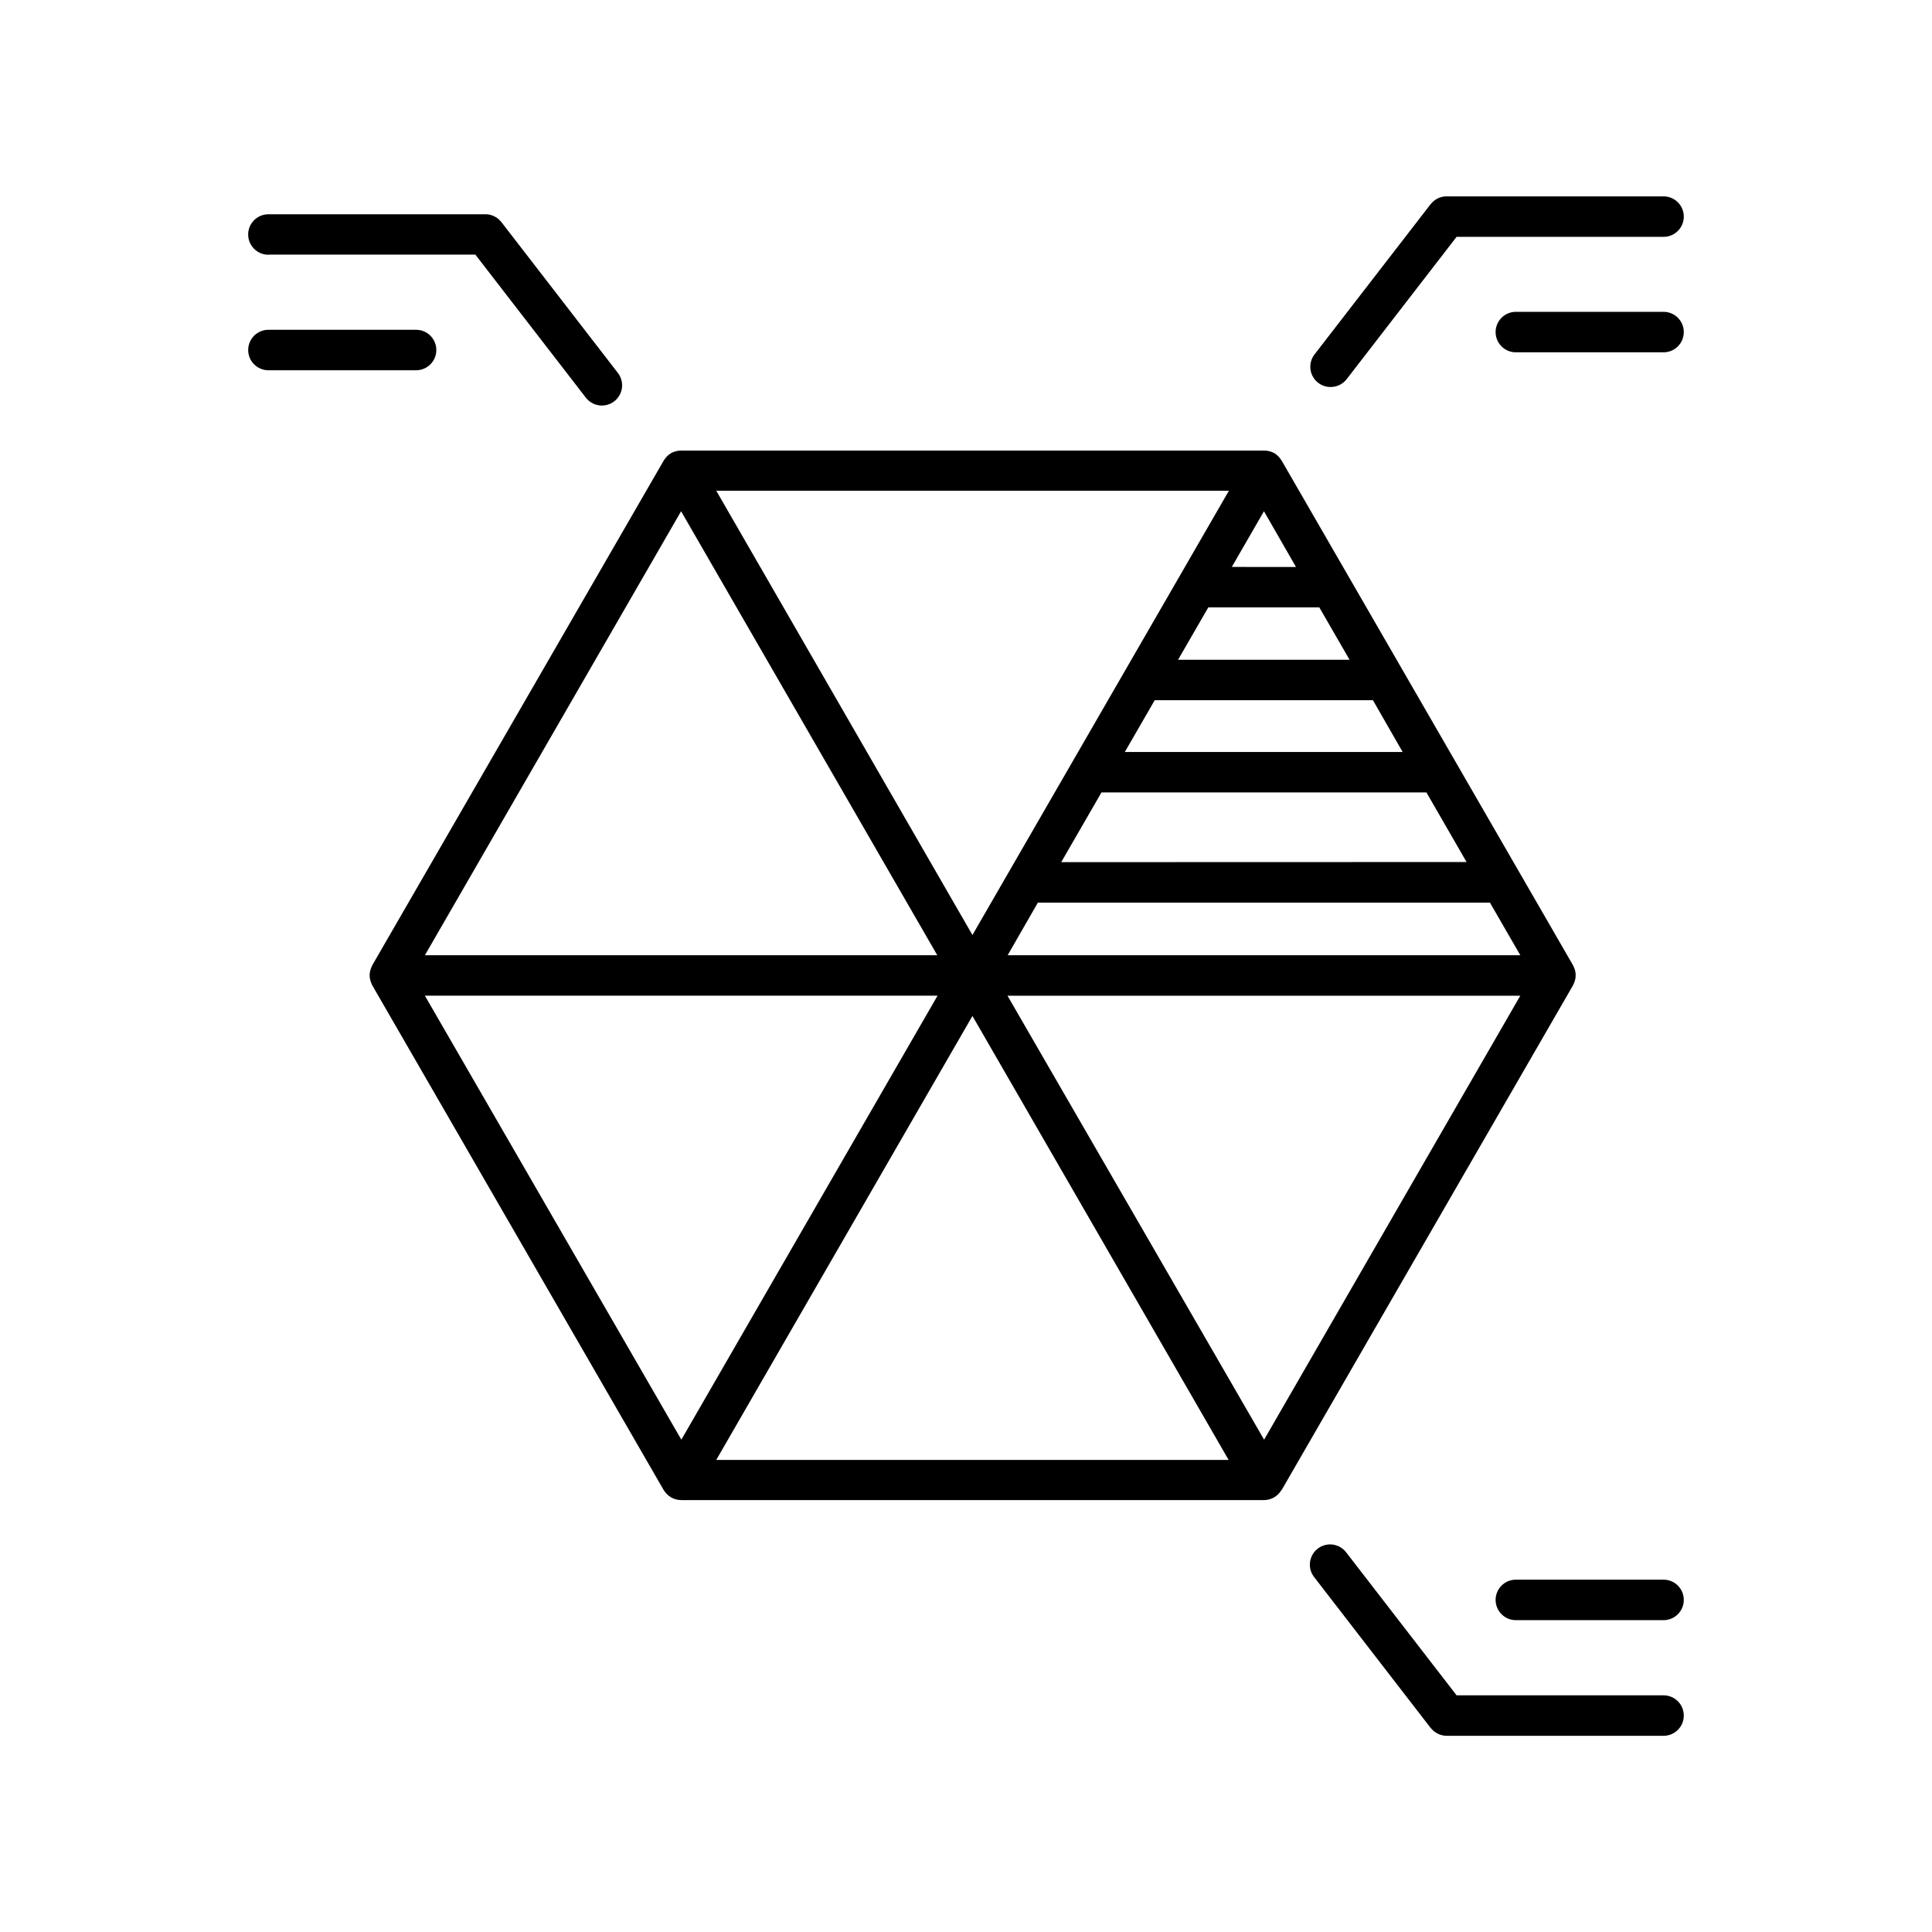 <?xml version="1.0" encoding="UTF-8"?>
<!-- Uploaded to: ICON Repo, www.svgrepo.com, Generator: ICON Repo Mixer Tools -->
<svg fill="#000000" width="800px" height="800px" version="1.1" viewBox="144 144 512 512" xmlns="http://www.w3.org/2000/svg">
 <g>
  <path d="m483.64 538.89 77.215-133.75h-0.004c0.031-0.059 0.059-0.121 0.082-0.188 0.156-0.289 0.285-0.598 0.383-0.914 0-0.109 0.07-0.207 0.098-0.316 0.102-0.41 0.156-0.832 0.156-1.258s-0.055-0.848-0.156-1.262c0-0.109-0.07-0.215-0.098-0.324-0.098-0.312-0.227-0.617-0.383-0.902-0.023-0.07-0.051-0.133-0.082-0.199l-77.211-133.73c-0.039-0.059-0.082-0.117-0.129-0.168-0.176-0.277-0.371-0.535-0.59-0.777l-0.234-0.254-0.004-0.004c-0.297-0.285-0.629-0.543-0.984-0.754-0.363-0.199-0.75-0.359-1.148-0.473-0.113-0.039-0.23-0.062-0.348-0.082-0.32-0.07-0.652-0.113-0.984-0.125h-0.227-154.46-0.215-0.004c-0.332 0.012-0.66 0.055-0.984 0.125-0.121 0.02-0.238 0.047-0.352 0.082-0.398 0.113-0.781 0.273-1.145 0.473-0.352 0.215-0.684 0.469-0.984 0.754-0.082 0.082-0.16 0.168-0.234 0.258-0.223 0.242-0.422 0.5-0.602 0.777 0 0.059-0.09 0.098-0.117 0.168l-77.223 133.73c-0.023 0.066-0.051 0.133-0.082 0.199-0.148 0.289-0.273 0.59-0.371 0.902 0 0.109-0.07 0.215-0.098 0.324-0.109 0.414-0.164 0.836-0.168 1.262 0.004 0.426 0.059 0.848 0.168 1.258 0 0.109 0.07 0.207 0.098 0.316 0.09 0.301 0.203 0.594 0.344 0.875 0.031 0.062 0.055 0.125 0.078 0.188l77.223 133.75c0 0.059 0.09 0.109 0.117 0.168h0.004c0.176 0.273 0.375 0.535 0.598 0.777 0.078 0.078 0.148 0.168 0.234 0.246h0.004c0.641 0.629 1.434 1.078 2.301 1.309 0.449 0.121 0.914 0.184 1.379 0.188h154.49c0.465-0.004 0.93-0.066 1.379-0.188 0.863-0.234 1.656-0.684 2.301-1.309l0.234-0.246h0.004c0.219-0.242 0.414-0.504 0.59-0.777 0.051-0.043 0.102-0.082 0.148-0.129zm-227.04-131.02h135.86l-67.895 117.66zm67.895-128.38 67.895 117.66h-135.79zm162.95 14.762-17.004-0.004 8.52-14.762zm-68.398 88.953h119.8l8.051 13.941h-135.86zm6.188-10.727 10.668-18.48h86.113l10.637 18.449zm16.855-29.195 7.922-13.719h57.828l7.871 13.719zm14.109-24.441 8.012-13.875h29.422l8.012 13.875zm-54.492 72.945-67.891-117.74h135.86zm0 21.453 67.895 117.66-135.79-0.004zm9.289-5.363 135.9-0.004-67.895 117.66z"/>
  <path d="m215.13 211.48h54.848l29.164 37.758 0.004-0.004c0.848 1.184 2.141 1.969 3.582 2.18 1.438 0.211 2.902-0.172 4.055-1.062 1.152-0.887 1.891-2.207 2.051-3.656 0.16-1.445-0.277-2.894-1.207-4.012l-30.77-39.844c-0.059-0.09-0.148-0.148-0.215-0.234-0.121-0.145-0.25-0.277-0.383-0.406-0.129-0.117-0.266-0.227-0.402-0.336-0.137-0.109-0.277-0.207-0.422-0.297l-0.004 0.004c-0.148-0.09-0.297-0.172-0.453-0.246l-0.48-0.215c-0.16-0.062-0.328-0.109-0.492-0.148l-0.5-0.117-0.562-0.059h-57.812c-2.961 0-5.363 2.398-5.363 5.359 0 2.965 2.402 5.363 5.363 5.363z"/>
  <path d="m259.63 236.76c0-2.961-2.398-5.363-5.359-5.363h-39.137c-2.961 0-5.363 2.402-5.363 5.363 0 2.961 2.402 5.363 5.363 5.363h39.137c2.961 0 5.359-2.402 5.359-5.363z"/>
  <path d="m584.86 593.28h-54.848l-29.164-37.758h-0.004c-0.848-1.184-2.141-1.969-3.578-2.18-1.441-0.211-2.906 0.172-4.059 1.062-1.148 0.891-1.891 2.211-2.051 3.656-0.16 1.445 0.277 2.894 1.207 4.016l30.77 39.844c0.051 0.07 0.117 0.117 0.176 0.188v-0.004c0.168 0.191 0.344 0.371 0.531 0.543l0.344 0.285h0.004c0.195 0.141 0.398 0.266 0.609 0.383 0.117 0.07 0.234 0.137 0.363 0.195v0.004c0.25 0.109 0.512 0.203 0.777 0.273l0.297 0.09h-0.004c0.375 0.082 0.758 0.125 1.145 0.129h57.484c2.961 0 5.363-2.402 5.363-5.363 0-2.965-2.402-5.363-5.363-5.363z"/>
  <path d="m584.86 562.63h-39.145c-2.961 0-5.363 2.402-5.363 5.363 0 2.965 2.402 5.363 5.363 5.363h39.145c2.961 0 5.363-2.398 5.363-5.363 0-2.961-2.402-5.363-5.363-5.363z"/>
  <path d="m493.33 245.44c0.934 0.727 2.082 1.121 3.266 1.121 1.656 0.016 3.227-0.738 4.25-2.035l29.164-37.758h54.852c2.961 0 5.363-2.402 5.363-5.363s-2.402-5.363-5.363-5.363h-57.484-0.324l-0.551 0.059h-0.004c-0.172 0.031-0.34 0.07-0.508 0.121-0.168 0.039-0.332 0.09-0.492 0.145l-0.48 0.215-0.004 0.004c-0.152 0.074-0.301 0.156-0.441 0.246-0.156 0.094-0.301 0.195-0.445 0.305-0.129 0.098-0.266 0.207-0.383 0.316-0.141 0.129-0.273 0.27-0.395 0.422-0.074 0.07-0.148 0.145-0.215 0.227l-30.77 39.82c-0.871 1.125-1.258 2.551-1.078 3.961 0.18 1.41 0.914 2.691 2.043 3.559z"/>
  <path d="m584.86 226.64h-39.145c-2.961 0-5.363 2.402-5.363 5.363s2.402 5.363 5.363 5.363h39.145c2.961 0 5.363-2.402 5.363-5.363s-2.402-5.363-5.363-5.363z"/>
 </g>
</svg>